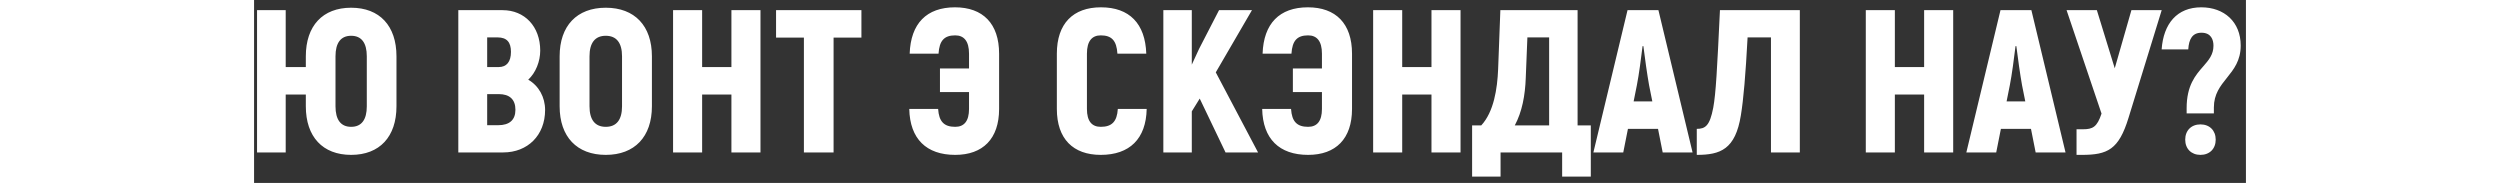 <svg xmlns="http://www.w3.org/2000/svg" width="246" height="18" viewBox="0 0 196 18" fill="none">
  <rect x="0" y="0" width="196" height="18" fill="#333333" stroke="none"/>
  <path fillRule="evenodd" clipRule="evenodd" d="M68.972 0.72C71.712 0.72 73.312 2.32 73.312 5.28V10.72C73.312 13.66 71.712 15.24 68.992 15.24C66.152 15.24 64.532 13.66 64.472 10.72H67.312C67.392 11.96 67.892 12.48 68.992 12.48C69.872 12.48 70.352 11.92 70.352 10.72V9.06H67.492V6.74H70.352V5.28C70.352 4.04 69.852 3.48 68.992 3.48C67.912 3.48 67.432 4 67.352 5.28H64.512C64.612 2.32 66.172 0.72 68.972 0.72ZM78.994 10.72C78.994 13.66 80.594 15.24 83.314 15.24C86.154 15.24 87.774 13.66 87.834 10.72H84.994C84.914 11.96 84.414 12.48 83.314 12.48C82.434 12.48 81.954 11.92 81.954 10.72V5.28C81.954 4.04 82.454 3.48 83.314 3.48C84.394 3.48 84.874 4 84.954 5.28H87.794C87.694 2.32 86.134 0.72 83.334 0.72C80.594 0.72 78.994 2.32 78.994 5.28V10.72ZM108.039 5.28C108.039 2.32 106.439 0.72 103.699 0.72C100.899 0.72 99.339 2.32 99.239 5.28H102.079C102.159 4 102.639 3.48 103.719 3.48C104.579 3.48 105.079 4.04 105.079 5.28V6.74H102.219V9.06H105.079V10.72C105.079 11.92 104.599 12.48 103.719 12.48C102.619 12.48 102.119 11.96 102.039 10.72H99.199C99.259 13.66 100.879 15.24 103.719 15.24C106.439 15.24 108.039 13.66 108.039 10.72V5.28ZM190.165 11.16V10.64C190.165 8.4 191.045 7.393 191.789 6.542C192.333 5.919 192.805 5.379 192.805 4.5C192.805 3.9 192.565 3.22 191.625 3.22C190.725 3.22 190.385 3.86 190.325 4.86H187.705C187.885 2.32 189.225 0.72 191.605 0.72C193.865 0.72 195.485 2.16 195.485 4.48C195.485 5.969 194.799 6.823 194.126 7.661C193.479 8.467 192.845 9.257 192.845 10.58V11.16H190.165ZM191.525 15.24C190.625 15.24 190.025 14.64 190.025 13.74C190.025 12.84 190.625 12.24 191.525 12.24C192.425 12.24 193.025 12.84 193.025 13.74C193.025 14.64 192.425 15.24 191.525 15.24ZM184.731 1H187.711L184.451 11.58C183.491 14.72 182.391 15.24 179.851 15.24H179.331V12.72H179.951C180.931 12.72 181.351 12.5 181.791 11.18L178.351 1H181.331L183.091 6.72L184.731 1ZM174.848 12.68L175.308 15H178.248L174.888 1H171.848L168.488 15H171.428L171.888 12.68H174.848ZM174.288 9.98H172.448L172.768 8.38C172.968 7.38 173.188 5.68 173.328 4.54H173.408C173.548 5.68 173.788 7.38 173.968 8.38L174.288 9.98ZM164.334 1H167.194V15H164.334V9.3H161.454V15H158.594V1H161.454V6.6H164.334V1ZM141.963 12.68V15.24C144.283 15.24 145.763 14.7 146.303 11.34C146.563 9.74 146.763 7.4 146.963 3.68H149.263V15H152.103V1H144.243C143.963 6.88 143.843 9.18 143.583 10.6C143.243 12.38 142.803 12.68 141.963 12.68ZM138.609 15L138.149 12.68H135.189L134.729 15H131.789L135.149 1H138.189L141.549 15H138.609ZM135.749 9.98H137.589L137.269 8.38C137.089 7.38 136.849 5.68 136.709 4.54H136.629C136.489 5.68 136.269 7.38 136.069 8.38L135.749 9.98ZM131.535 12.34H130.235V1H122.635L122.415 6.82C122.335 8.74 121.995 11 120.755 12.34H119.855V17.38H122.655V15H128.715V17.38H131.535V12.34ZM127.435 3.68V12.34H124.055C124.775 11 125.075 9.38 125.135 7.66L125.295 3.68H127.435ZM115.857 1H118.717V15H115.857V9.3H112.977V15H110.117V1H112.977V6.6H115.857V1ZM95.593 15L93.053 9.7L92.273 10.96V15H89.473V1H92.273V6.36L92.993 4.8L94.953 1H98.193L94.633 7.12L98.793 15H95.593ZM59.764 3.7V1H51.364V3.7H54.104V15H57.024V3.7H59.764ZM46.971 1H49.831V15H46.971V9.3H44.09V15H41.23V1H44.09V6.6H46.971V1ZM30.068 10.46C30.068 13.46 31.768 15.24 34.608 15.24C37.448 15.24 39.148 13.46 39.148 10.46V5.54C39.148 2.54 37.448 0.76 34.608 0.76C31.768 0.76 30.068 2.54 30.068 5.54V10.46ZM36.208 10.46C36.208 11.78 35.668 12.48 34.608 12.48C33.548 12.48 33.008 11.78 33.008 10.46V5.54C33.008 4.22 33.548 3.52 34.608 3.52C35.668 3.52 36.208 4.22 36.208 5.54V10.46ZM26.978 7.84C28.018 8.44 28.638 9.56 28.638 10.82C28.638 13.32 26.918 15 24.518 15H20.098V1H24.458C26.618 1 28.158 2.6 28.158 4.98C28.158 6.04 27.718 7.16 26.978 7.84ZM23.958 3.68H22.938V6.6H24.058C24.858 6.6 25.278 6.08 25.278 5.1C25.278 4.16 24.878 3.68 23.958 3.68ZM24.018 12.32C25.138 12.32 25.718 11.8 25.718 10.8C25.718 9.78 25.138 9.26 24.078 9.26H22.938V12.32H24.018ZM14.013 5.54C14.013 2.54 12.353 0.76 9.553 0.76C6.753 0.76 5.093 2.54 5.093 5.54V6.6H3.113V1H0.293V15H3.113V9.3H5.093V10.46C5.093 13.46 6.753 15.24 9.553 15.24C12.353 15.24 14.013 13.46 14.013 10.46V5.54ZM11.093 5.54V10.46C11.093 11.78 10.573 12.48 9.553 12.48C8.533 12.48 8.013 11.78 8.013 10.46V5.54C8.013 4.22 8.533 3.52 9.553 3.52C10.573 3.52 11.093 4.22 11.093 5.54Z" fill="white"/>
</svg>
